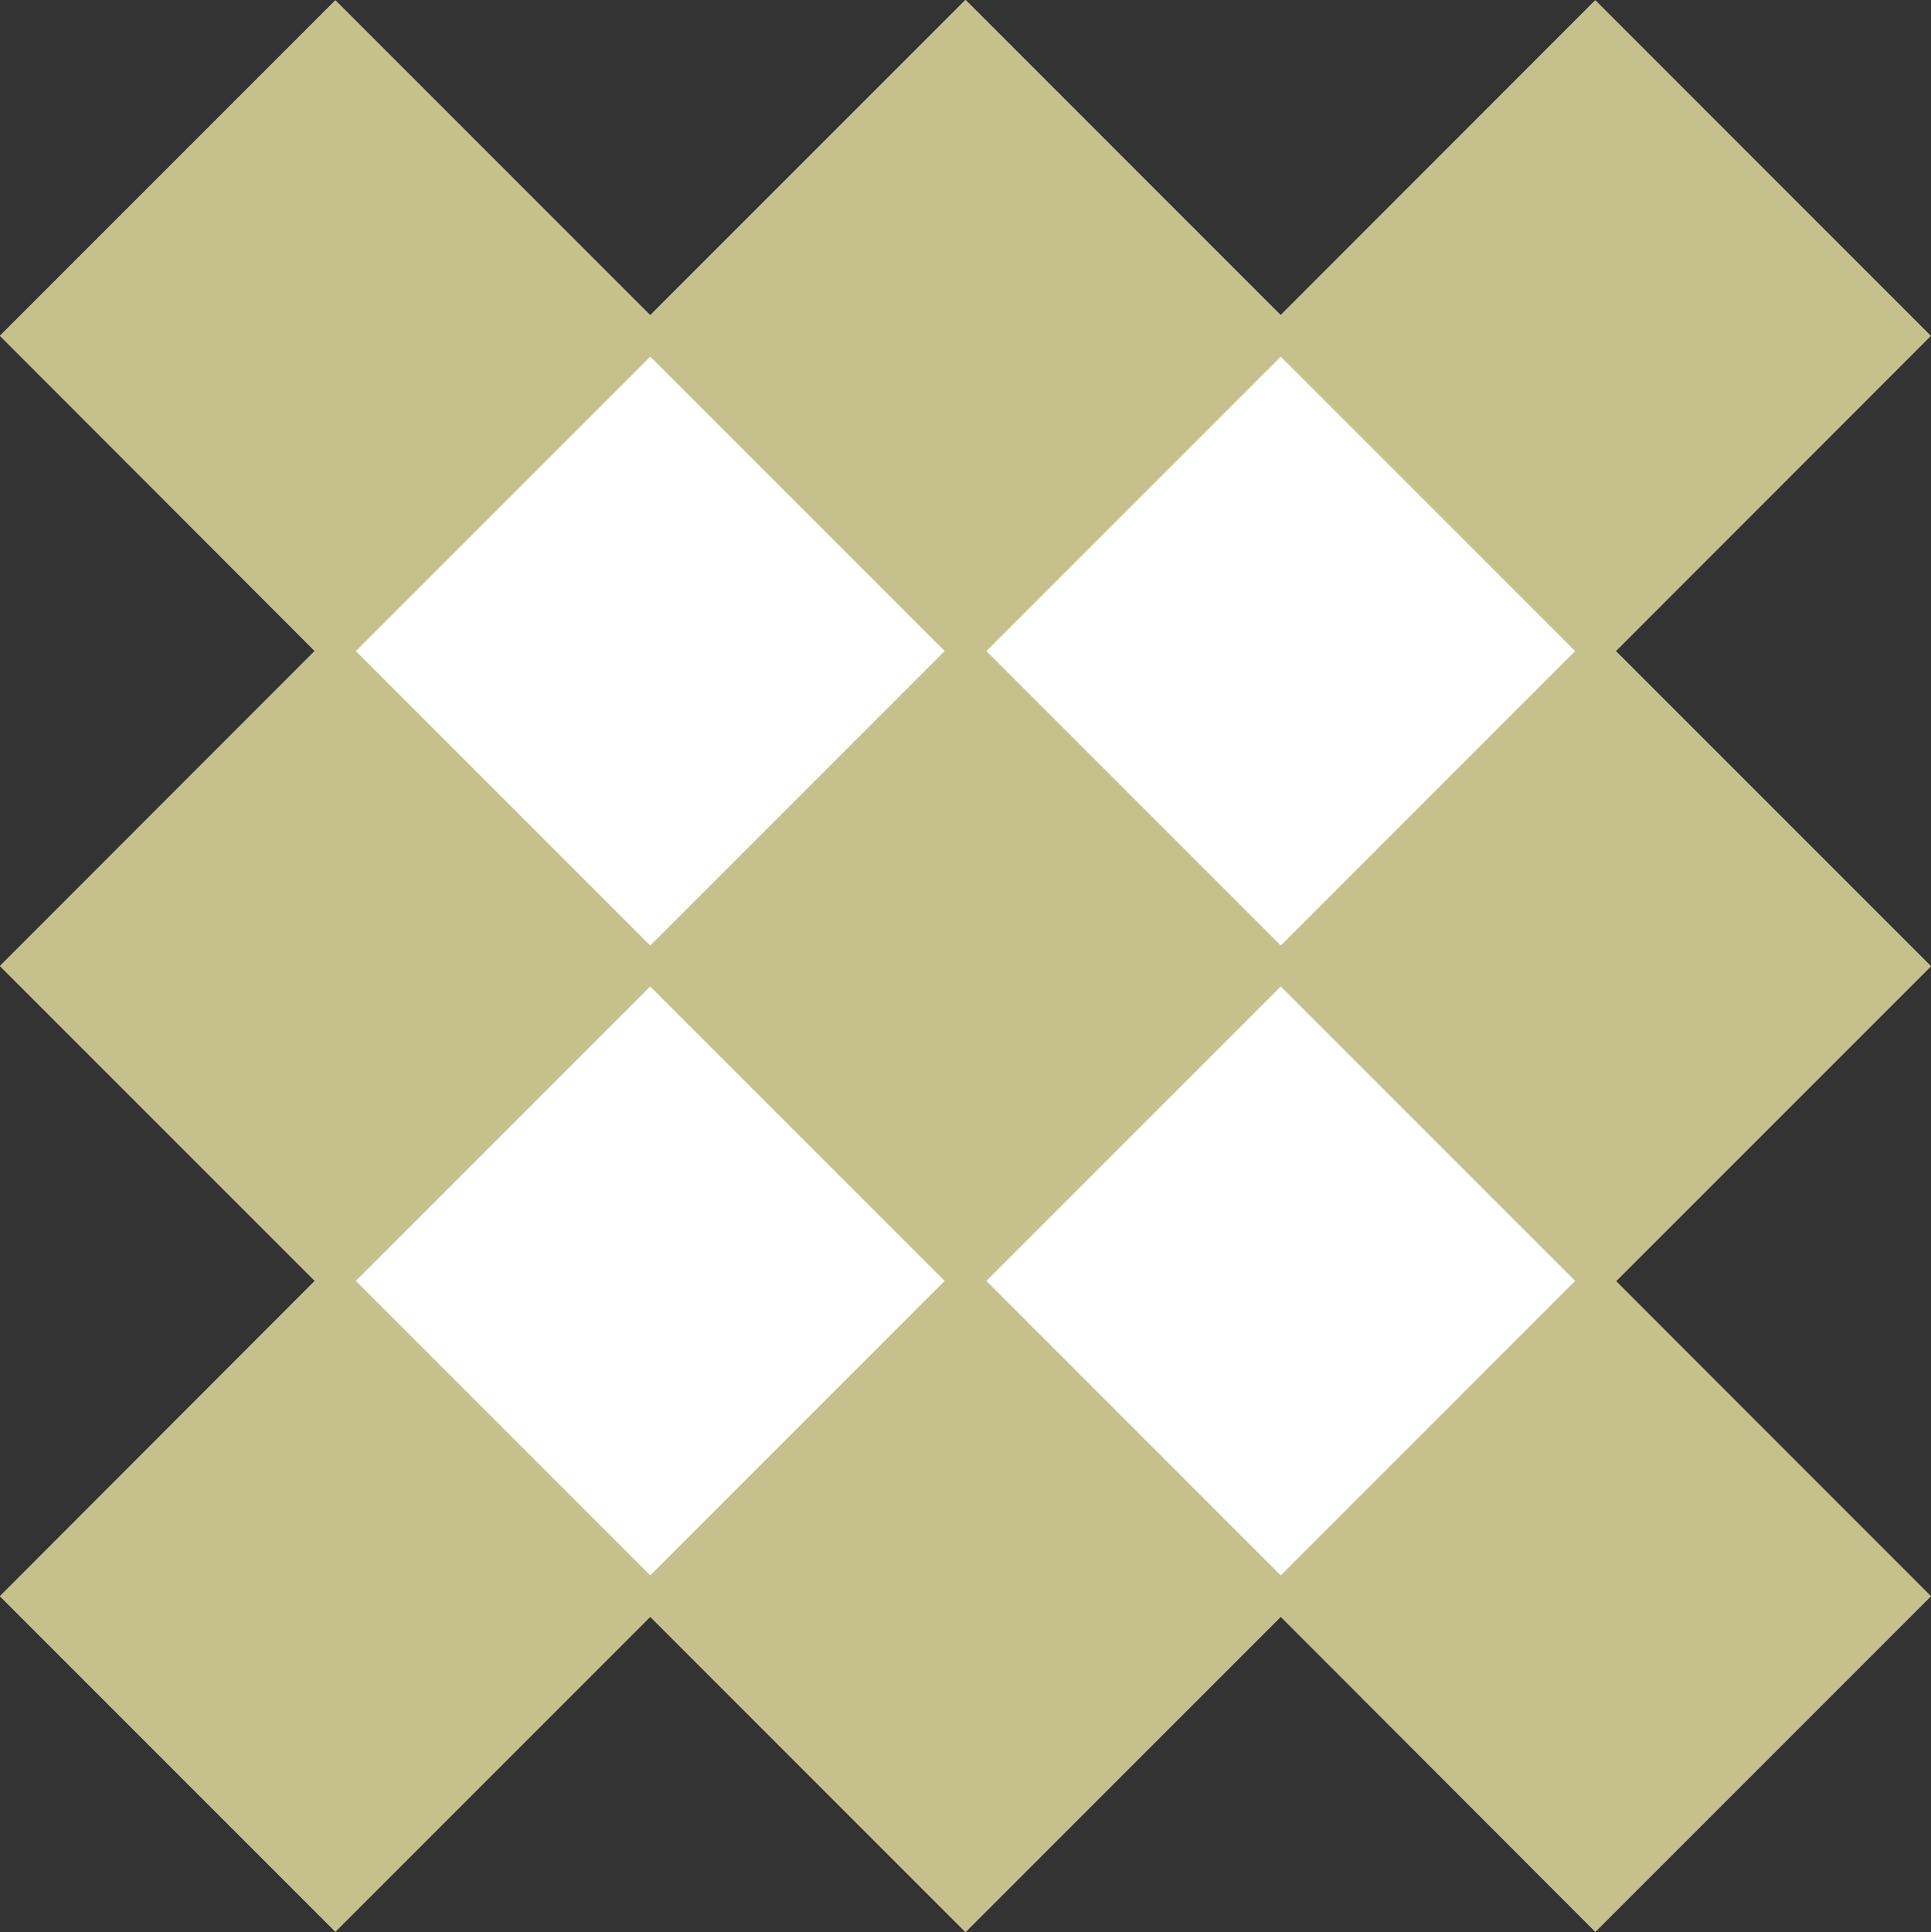<?xml version="1.0" encoding="UTF-8" standalone="no"?><svg xmlns="http://www.w3.org/2000/svg" xmlns:xlink="http://www.w3.org/1999/xlink" fill="#c6c08d" height="500" preserveAspectRatio="xMidYMid meet" version="1" viewBox="0.0 0.0 499.8 500.0" width="499.8" zoomAndPan="magnify"><rect x="0.0" y="0.0" width="499.8" height="500.0" fill="#333333" stroke="none"/><g id="change1_1"><path d="M418.2 168.5L499.7 86.9 412.9 0.1 331.5 81.6 249.9 0 168.3 81.6 86.8 0.1 0 86.9 81.5 168.5 0 250 81.5 331.5 0 413.1 86.8 499.9 168.3 418.4 249.9 500 331.5 418.4 412.9 499.9 499.7 413.1 418.2 331.5 499.7 250z" fill="#ffffff"/></g><g><path d="M114.4 114.6H222.2V222.4H114.4z" fill="none" transform="rotate(-45.001 168.27 168.468)"/><path d="M277.6 114.6H385.4V222.4H277.6z" fill="none" transform="rotate(-45.001 331.469 168.47)"/><path d="M114.4 277.7H222.2V385.5H114.4z" fill="none" transform="rotate(-45.001 168.268 331.538)"/><path d="M277.6 277.7H385.4V385.5H277.6z" fill="none" transform="rotate(-45.001 331.467 331.54)"/><g id="change2_1"><path d="M418.2,168.5l81.5-81.5L412.9,0.1l-81.5,81.5L249.9,0l-81.6,81.6L86.8,0.1L0,86.9l81.5,81.5L0,250l81.5,81.5L0,413.1 l86.8,86.8l81.5-81.5l81.6,81.6l81.6-81.6l81.5,81.5l86.8-86.8l-81.5-81.5l81.5-81.5L418.2,168.5z M331.5,244.7l-76.2-76.2 l76.2-76.2l76.2,76.2L331.5,244.7z M168.3,244.7l-76.2-76.2l76.2-76.2l76.2,76.2L168.3,244.7z M168.3,255.3l76.2,76.2l-76.2,76.2 l-76.2-76.2L168.3,255.3z M331.5,255.3l76.2,76.2l-76.2,76.2l-76.2-76.2L331.5,255.3z" fill="inherit"/></g></g></svg>